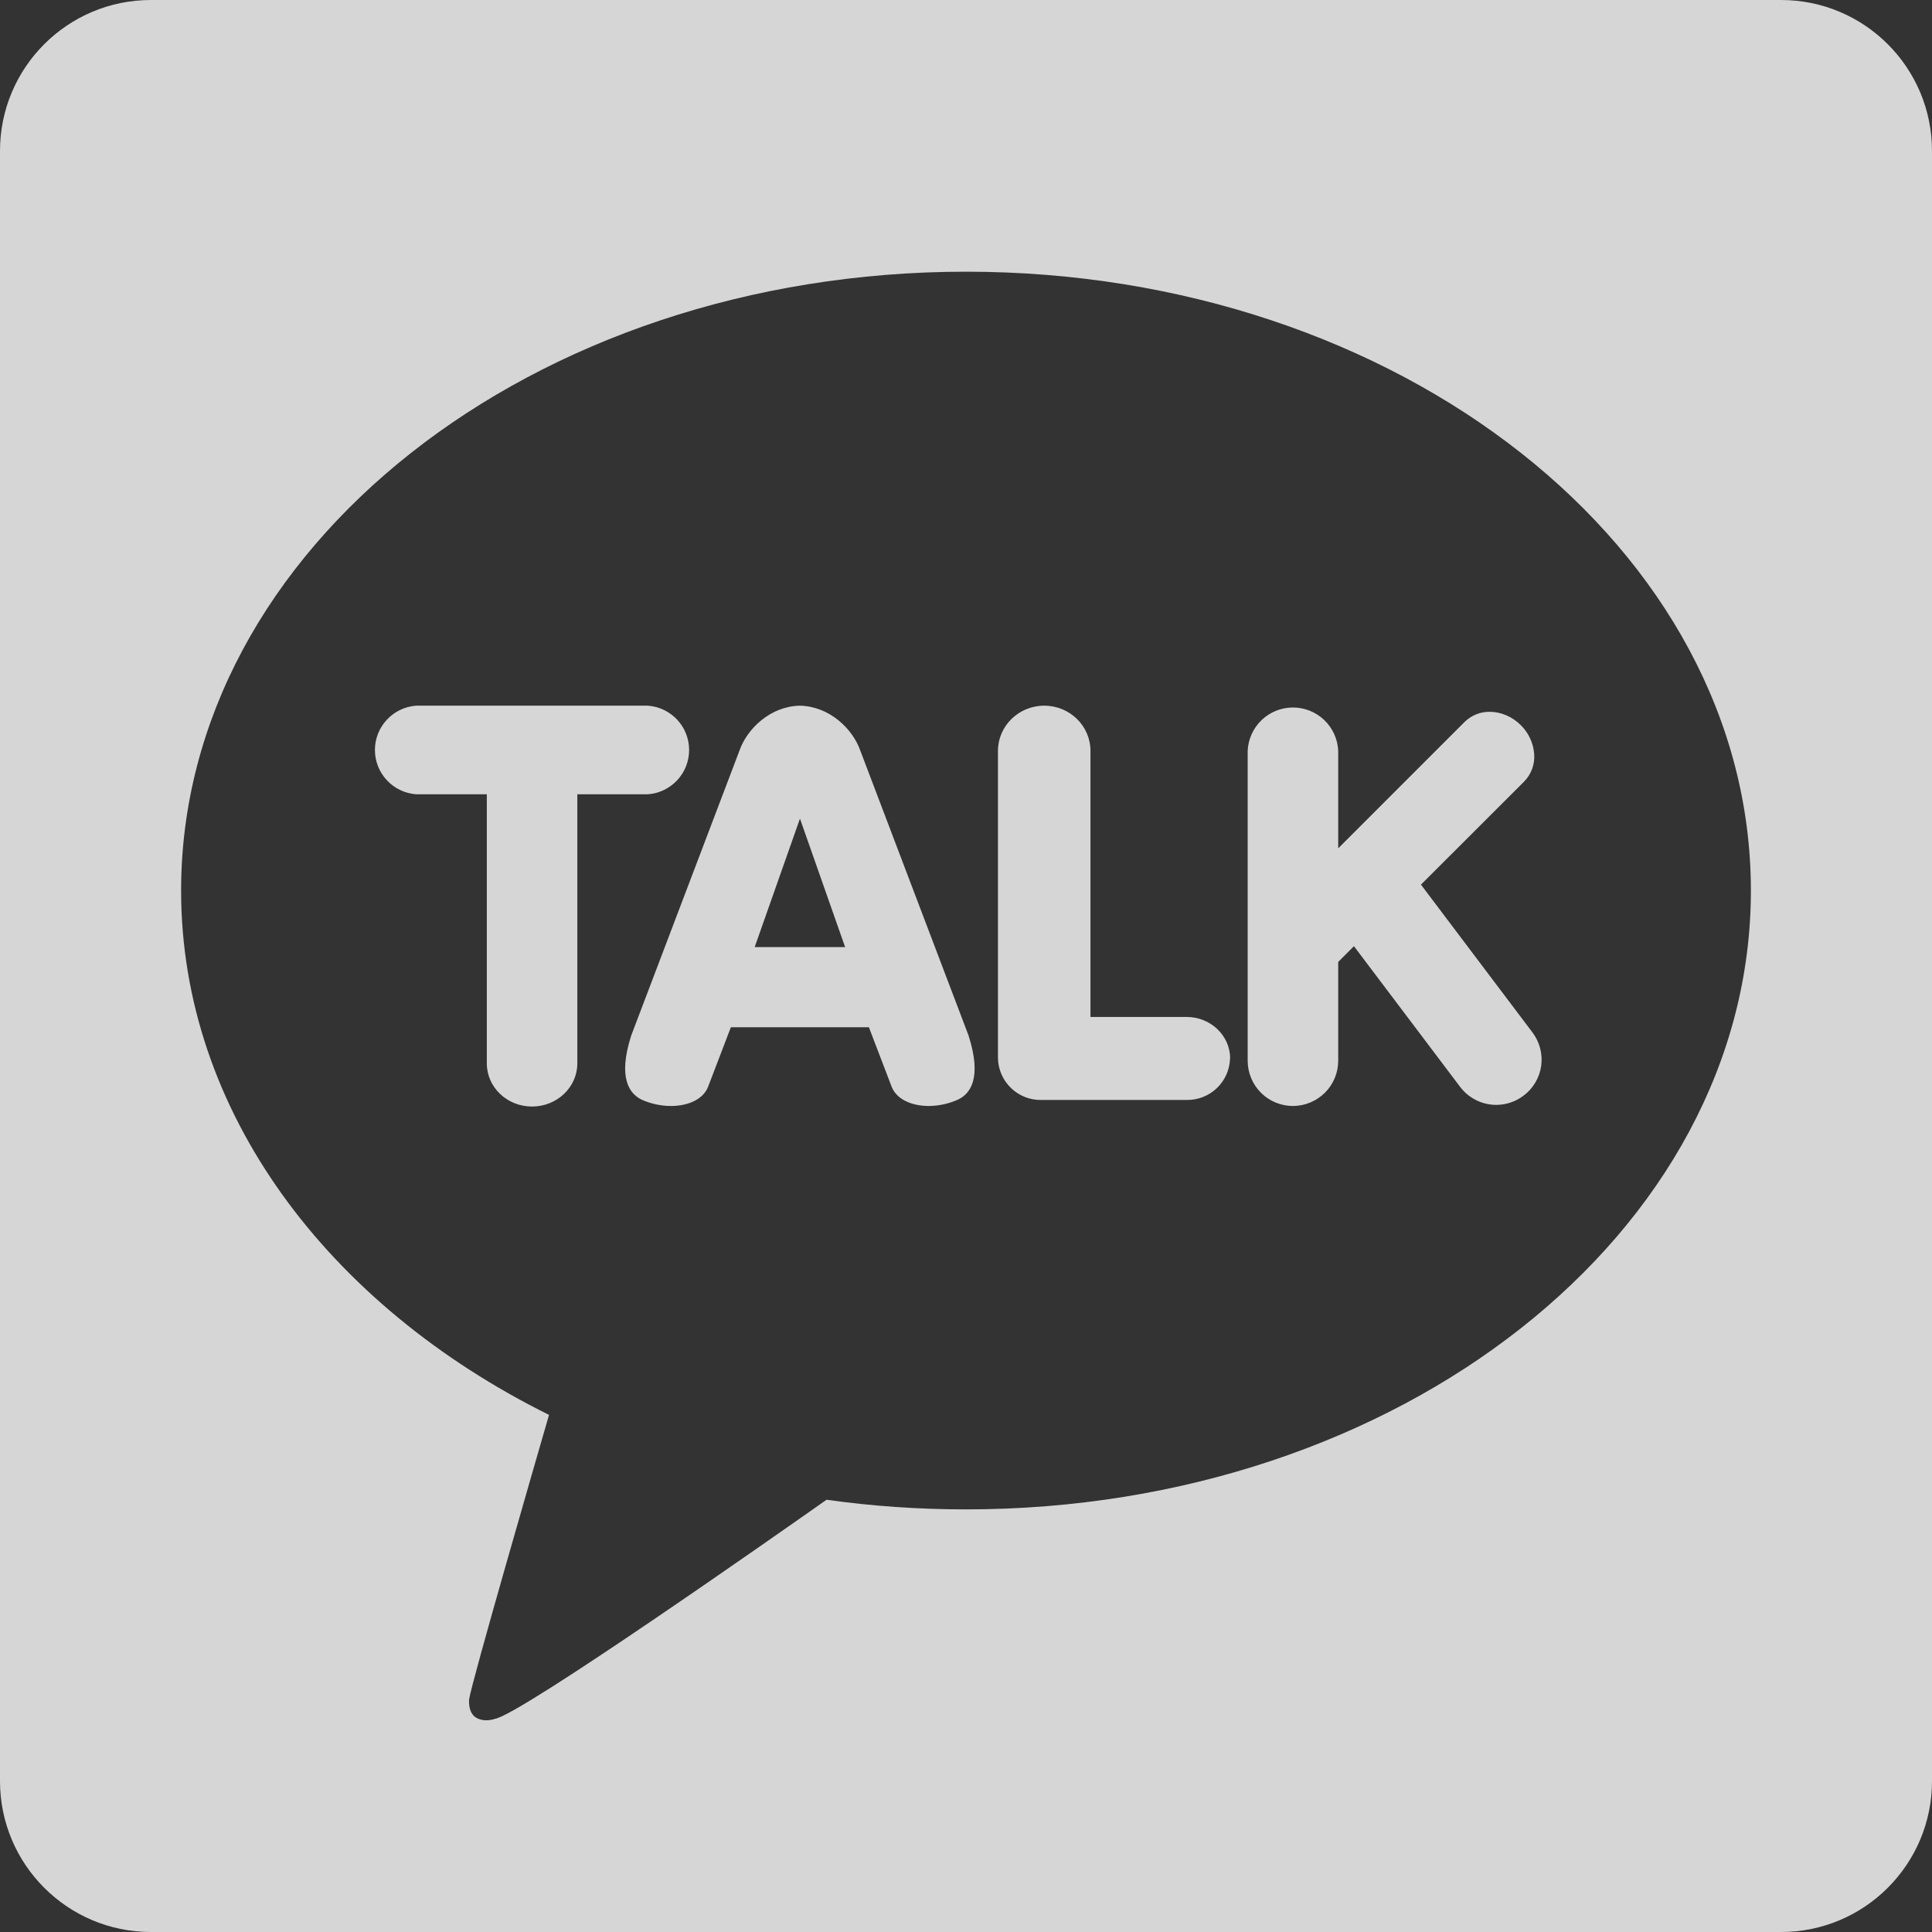 <svg width="35" height="35" viewBox="0 0 35 35" fill="none" xmlns="http://www.w3.org/2000/svg">
<rect x="0" y="0" width="35" height="35" fill="#333333" stroke="none"/>
<path d="M32.266 0H2.734C1.224 0 0 1.225 0 2.734V32.266C0 33.776 1.225 35 2.734 35H32.266C33.776 35 35 33.775 35 32.266V2.734C35 1.224 33.775 0 32.266 0ZM17.5 27.344C16.637 27.344 15.795 27.285 14.974 27.169C14.155 27.746 9.414 31.076 8.966 31.138C8.966 31.138 8.784 31.21 8.627 31.118C8.471 31.026 8.499 30.784 8.499 30.784C8.546 30.463 9.729 26.383 9.946 25.632C5.943 23.648 3.281 20.135 3.281 16.134C3.281 9.941 9.647 4.922 17.5 4.922C25.353 4.922 31.719 9.941 31.719 16.134C31.719 22.326 25.353 27.344 17.5 27.344ZM11.74 14.389H10.459V19.263C10.459 19.695 10.092 20.046 9.638 20.046C9.185 20.046 8.819 19.696 8.819 19.263V14.389H7.538C7.335 14.374 7.146 14.283 7.008 14.134C6.869 13.986 6.792 13.79 6.792 13.587C6.792 13.383 6.869 13.188 7.008 13.039C7.146 12.89 7.335 12.799 7.538 12.784H11.738C11.941 12.799 12.13 12.89 12.269 13.039C12.407 13.188 12.484 13.383 12.484 13.587C12.484 13.79 12.407 13.986 12.269 14.134C12.13 14.283 11.941 14.374 11.738 14.389M27.761 18.702C27.826 18.788 27.874 18.885 27.901 18.99C27.928 19.094 27.935 19.203 27.92 19.31C27.905 19.416 27.869 19.519 27.814 19.611C27.759 19.704 27.687 19.785 27.6 19.849C27.459 19.957 27.285 20.015 27.108 20.016C26.98 20.016 26.855 19.987 26.741 19.93C26.627 19.873 26.528 19.791 26.451 19.689L24.528 17.141L24.243 17.426V19.215C24.243 19.432 24.157 19.641 24.003 19.795C23.849 19.948 23.641 20.035 23.424 20.036C23.206 20.036 22.997 19.95 22.843 19.796C22.689 19.642 22.603 19.433 22.603 19.215V13.603C22.612 13.392 22.702 13.192 22.855 13.045C23.008 12.899 23.211 12.817 23.423 12.817C23.635 12.817 23.838 12.899 23.991 13.045C24.144 13.192 24.234 13.392 24.243 13.603V15.368L26.533 13.078C26.654 12.96 26.817 12.893 26.986 12.895C27.191 12.895 27.398 12.983 27.552 13.138C27.692 13.277 27.778 13.461 27.793 13.657C27.8 13.749 27.788 13.841 27.757 13.927C27.726 14.013 27.676 14.092 27.612 14.158L25.742 16.026L27.761 18.702ZM15.584 13.595C15.445 13.201 15.025 12.795 14.49 12.784C13.956 12.795 13.536 13.201 13.398 13.593L11.436 18.757C11.187 19.53 11.404 19.819 11.63 19.924C11.794 19.996 11.971 20.035 12.151 20.036C12.493 20.036 12.755 19.898 12.833 19.674L13.24 18.61H15.741L16.148 19.674C16.227 19.898 16.488 20.036 16.831 20.036C17.01 20.034 17.187 19.995 17.351 19.922C17.577 19.819 17.795 19.532 17.545 18.756L15.584 13.595ZM13.672 17.157L14.492 14.83L15.31 17.157H13.672ZM22.283 19.174C22.278 19.378 22.192 19.571 22.045 19.712C21.898 19.853 21.701 19.93 21.497 19.927H18.866C18.662 19.931 18.465 19.854 18.318 19.713C18.17 19.572 18.084 19.378 18.079 19.174V13.603C18.079 13.151 18.455 12.784 18.918 12.784C19.38 12.784 19.755 13.151 19.755 13.603V18.423H21.497C21.93 18.423 22.285 18.76 22.285 19.174" fill="white" fill-opacity="0.8"/>
</svg>
